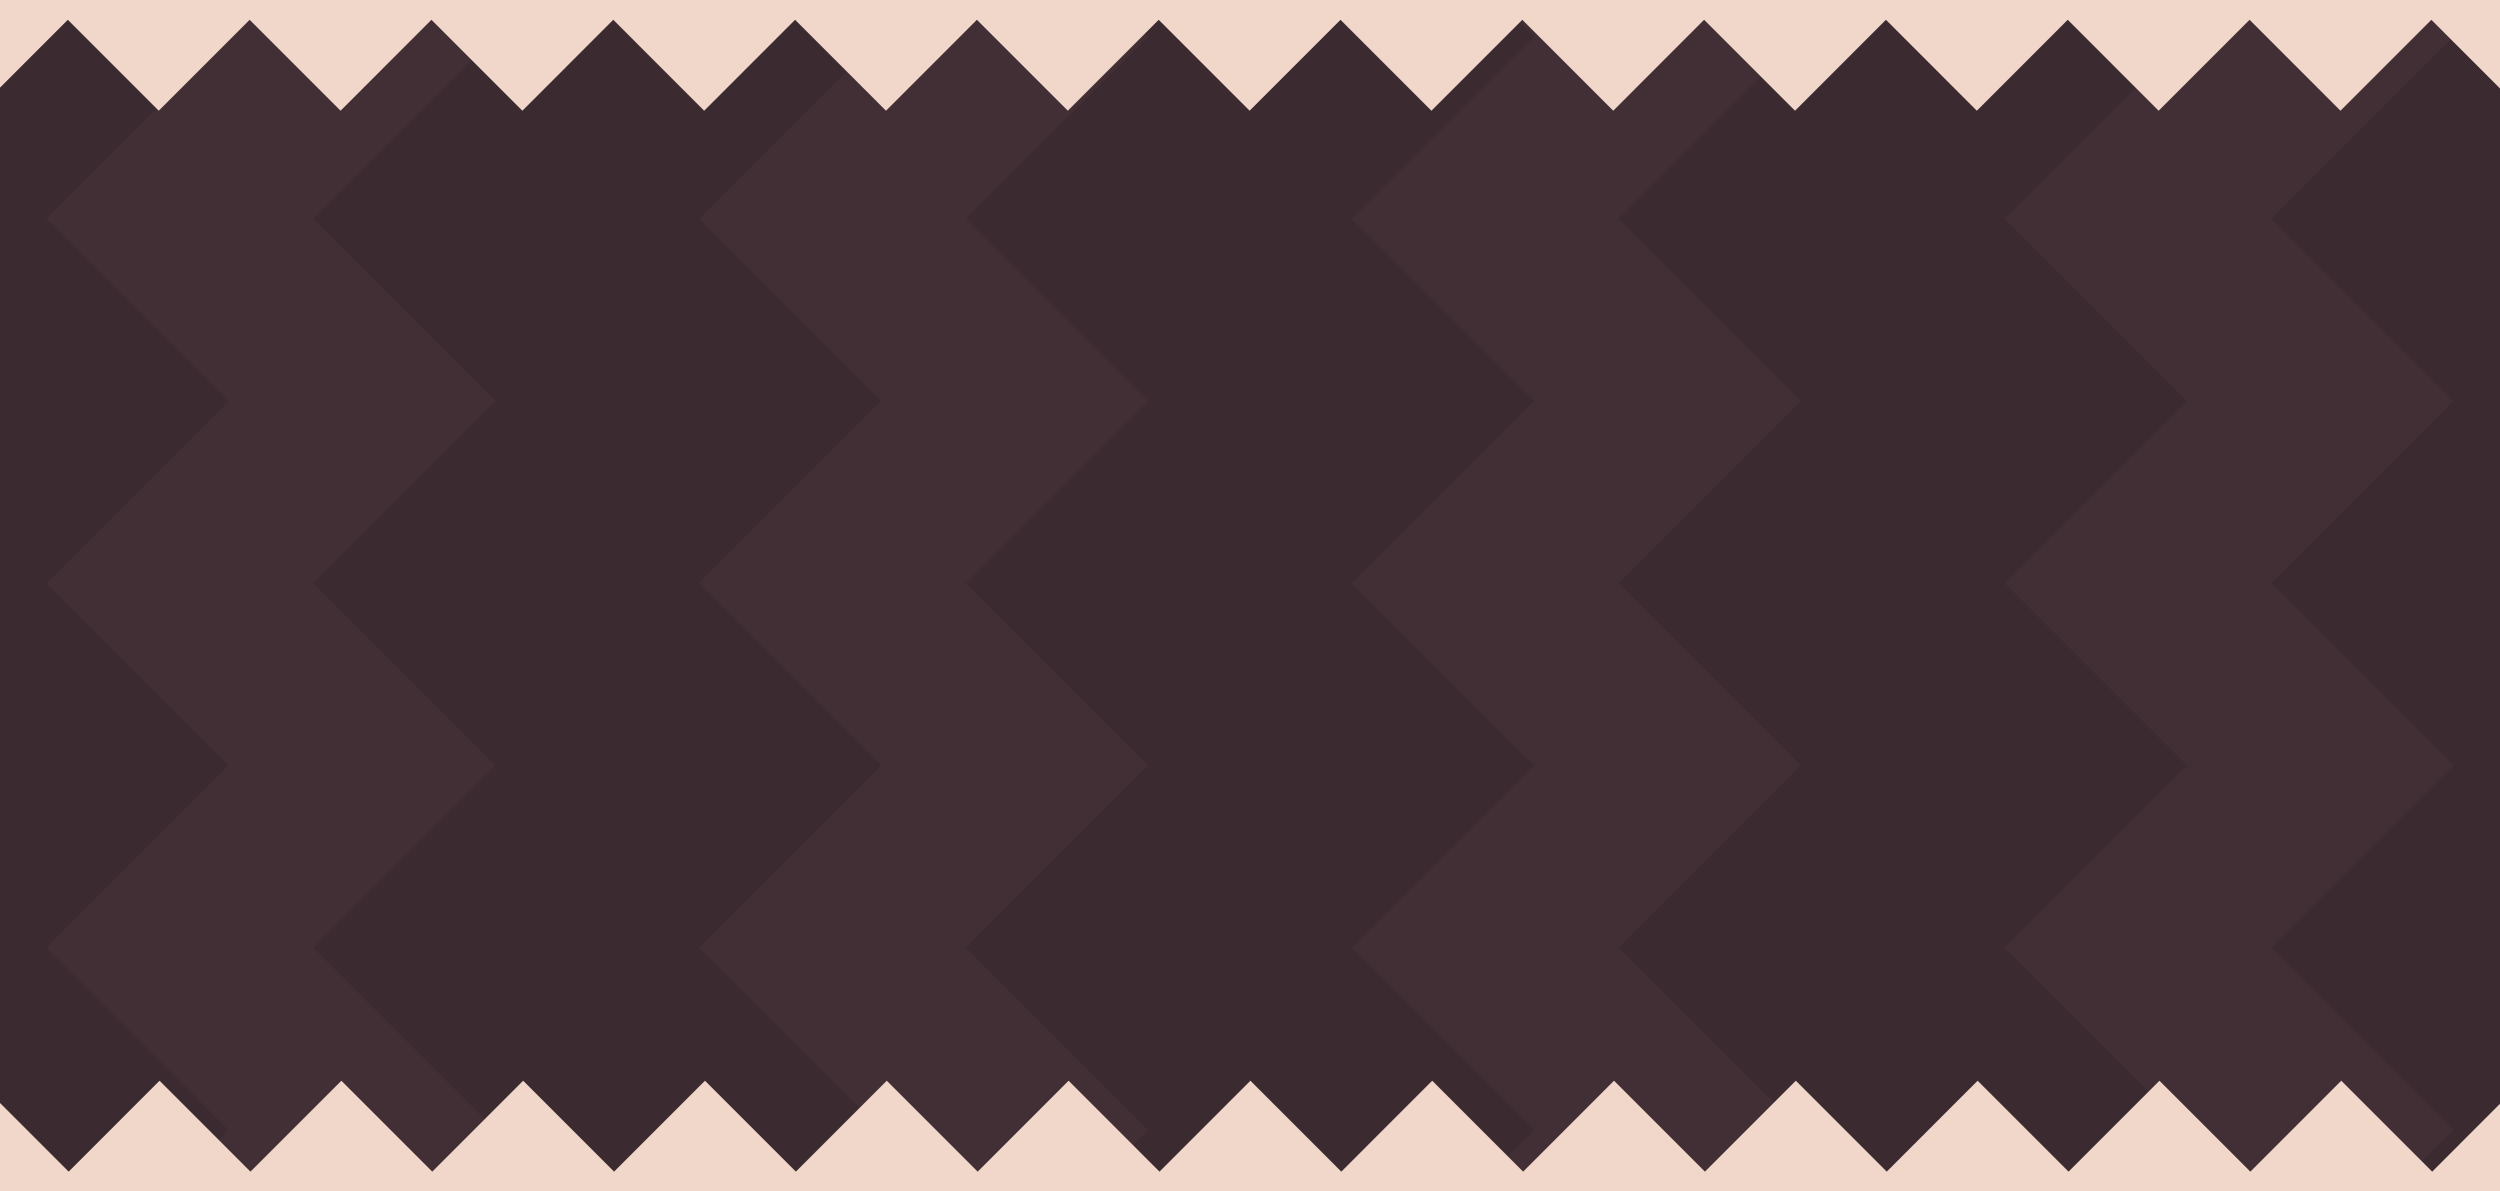 <?xml version="1.0" encoding="UTF-8"?>
<svg xmlns="http://www.w3.org/2000/svg" version="1.1" xmlns:xlink="http://www.w3.org/1999/xlink" viewBox="0 0 1921 915.5">
  <defs>
    <style>
      .cls-1 {
        fill: #3b2b31;
      }

      .cls-2 {
        fill: #F1D6CA;
      }

      .cls-3 {
        clip-path: url(#clippath);
      }

      .cls-4 {
        fill: #473139;
        opacity: .61;
      }
    </style>
    <clipPath id="clippath">
      <rect class="cls-1" width="1921" height="915.5"/>
    </clipPath>
  </defs>
  <!-- Generator: Adobe Illustrator 28.7.3, SVG Export Plug-In . SVG Version: 1.2.0 Build 164)  -->
  <g>
    <g id="Layer_1">
      <g>
        <g>
          <rect class="cls-1" width="1921" height="915.5"/>
          <g class="cls-3">
            <g>
              <rect class="cls-1" y="-62.14" width="1921" height="977.58"/>
              <path class="cls-4" d="M380.53,308.08l-140.03,140.03,140.03,140.03-140.03,140.03,140.03,140.03-47.31,47.31h-204.75l47.31-47.31-140.03-140.02,140.03-140.03L35.75,448.11l140.03-140.03L35.75,168.06,175.78,28.03,85.85-61.9h204.75l89.93,89.93-140.03,140.03,140.03,140.03ZM742.07,168.06L882.1,28.03l-89.93-89.93h-204.75l89.93,89.93-140.03,140.03,140.03,140.03-140.03,140.03,140.03,140.03-140.03,140.03,140.03,140.02-47.31,47.31h204.75l47.31-47.31-140.03-140.03,140.03-140.03-140.03-140.03,140.03-140.03-140.03-140.03ZM1243.65,168.06l140.03-140.03-89.93-89.93h-204.75l89.93,89.93-140.03,140.03,140.03,140.03-140.03,140.03,140.03,140.03-140.03,140.03,140.03,140.02-47.31,47.31h204.75l47.31-47.31-140.03-140.03,140.03-140.03-140.03-140.03,140.03-140.03-140.03-140.03ZM1745.22,168.06l140.03-140.03-89.93-89.93h-204.75l89.93,89.93-140.03,140.03,140.03,140.03-140.03,140.03,140.03,140.03-140.03,140.03,140.03,140.02-47.31,47.31h204.75l47.31-47.31-140.03-140.03,140.03-140.03-140.03-140.03,140.03-140.03-140.03-140.03Z"/>
            </g>
          </g>
        </g>
        <polygon class="cls-2" points="0 915.5 0 847.53 52.75 900.29 122.59 830.42 192.44 900.29 262.3 830.42 332.15 900.29 401.99 830.42 471.85 900.29 541.7 830.42 611.56 900.29 681.4 830.42 751.25 900.29 821.11 830.42 890.95 900.28 960.8 830.42 1030.66 900.29 1100.5 830.42 1170.37 900.29 1240.21 830.42 1310.06 900.29 1379.91 830.42 1449.77 900.29 1519.62 830.42 1589.47 900.29 1659.31 830.42 1729.17 900.29 1799.02 830.42 1868.88 900.29 1921 848.15 1921 915.5 0 915.5"/>
      </g>
      <polygon class="cls-2" points="1921 0 1921 67.97 1868.25 15.21 1798.41 85.08 1728.56 15.21 1658.7 85.08 1588.85 15.21 1519.01 85.08 1449.15 15.21 1379.3 85.08 1309.44 15.21 1239.6 85.08 1169.75 15.21 1099.89 85.08 1030.05 15.22 960.2 85.08 890.34 15.21 820.5 85.08 750.63 15.21 680.79 85.08 610.94 15.21 541.09 85.08 471.23 15.21 401.38 85.08 331.53 15.21 261.69 85.08 191.83 15.21 121.98 85.08 52.12 15.21 0 67.35 0 0 1921 0"/>
    </g>
  </g>
</svg>